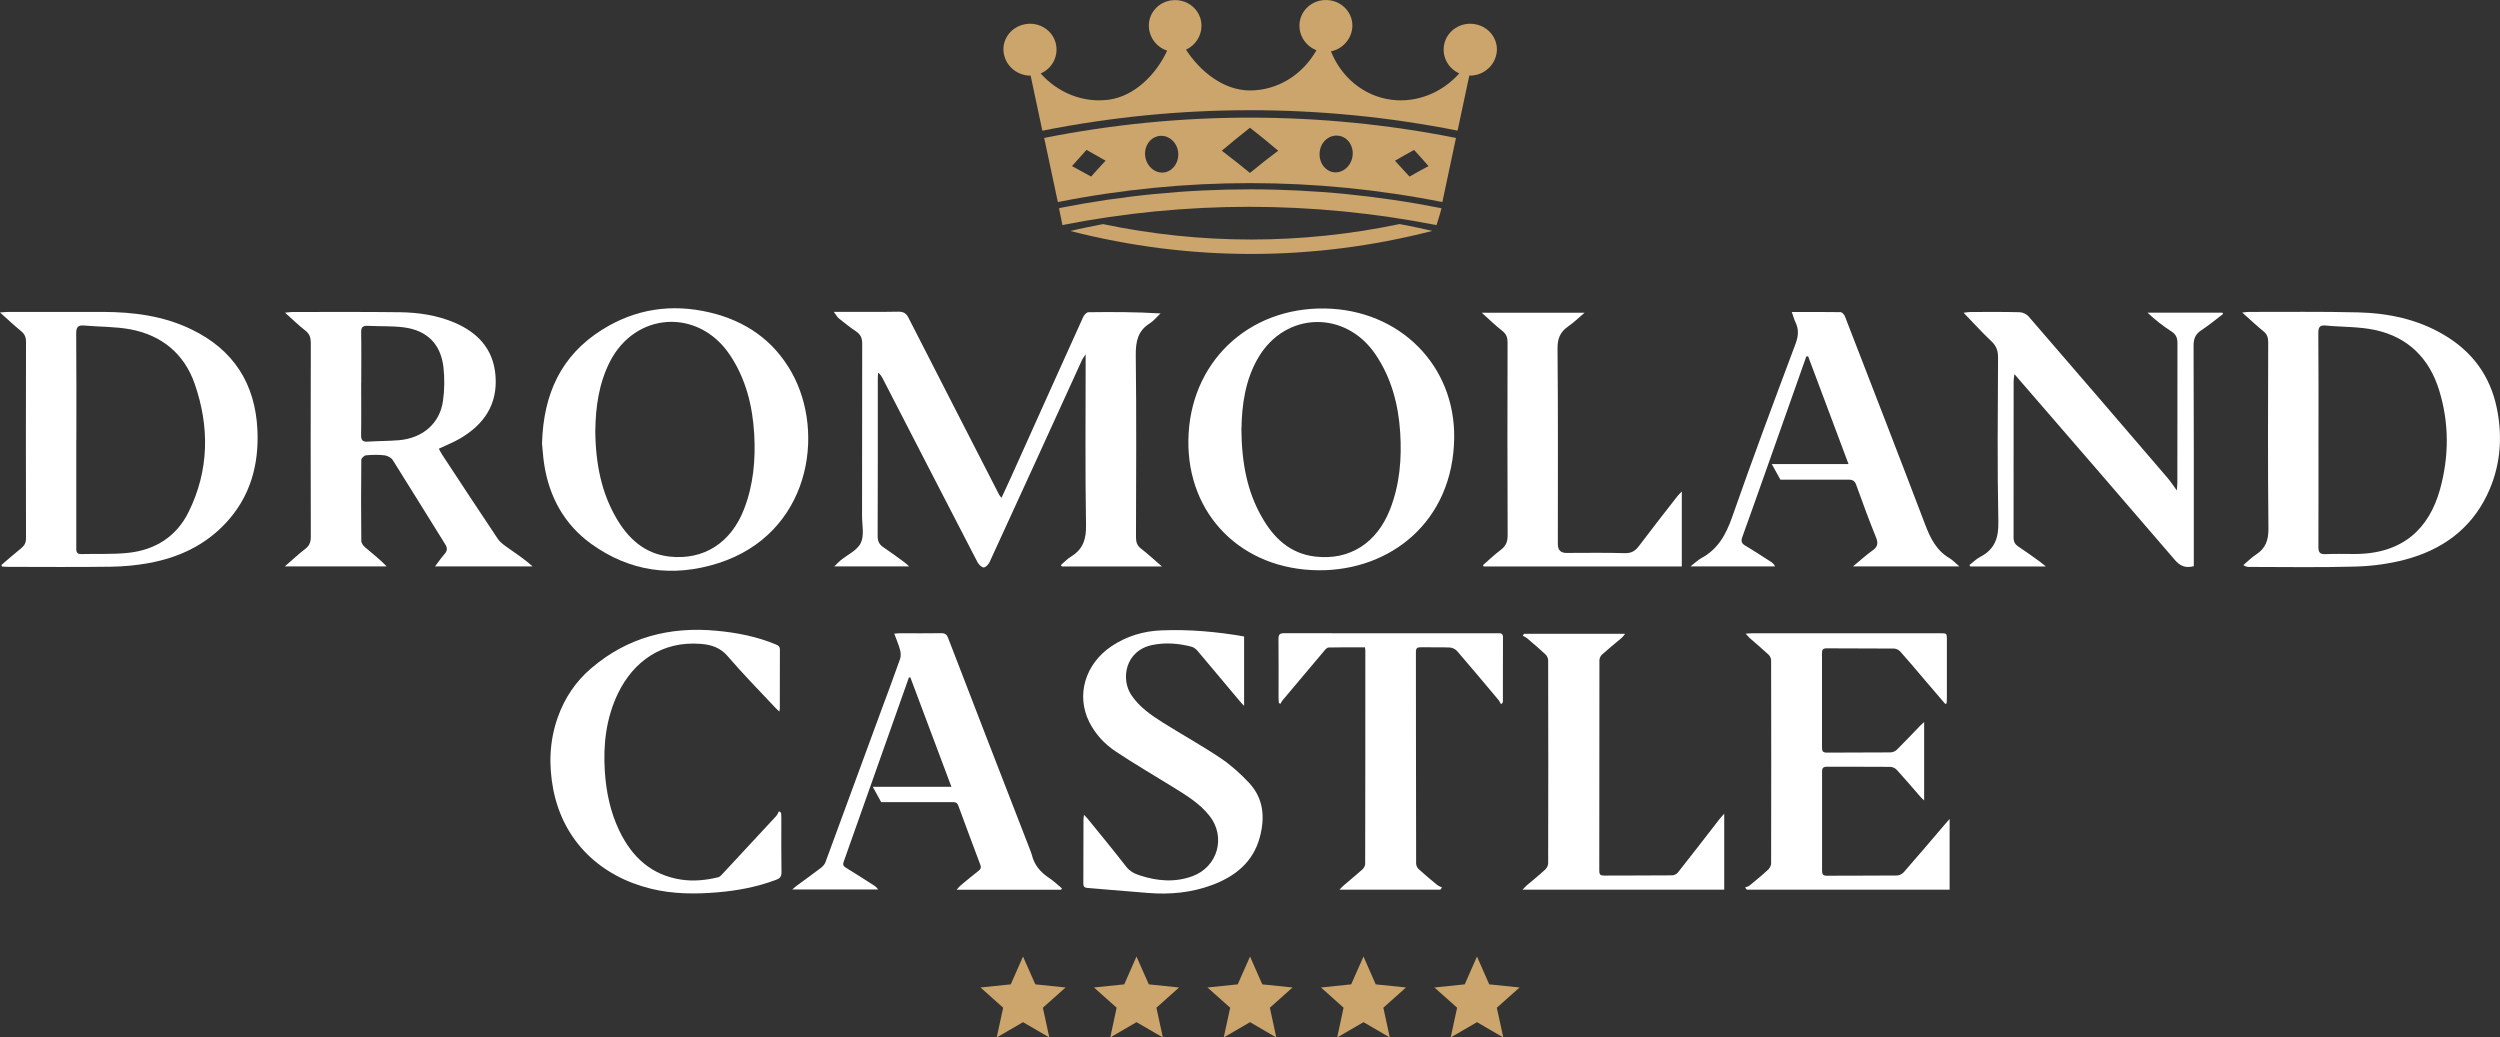 <svg width="347" height="144" viewBox="0 0 347 144" fill="none" xmlns="http://www.w3.org/2000/svg">
<rect x="0" y="0" width="347" height="144" fill="#333333" stroke="none"/>
<g clip-path="url(#clip0_2319_5028)">
<path d="M210.916 137.062L206.704 136.629L205.005 132.765L203.306 136.629L199.094 137.062L202.25 139.871L201.353 144L205.005 141.877L208.657 144L207.76 139.871L210.916 137.062Z" fill="#CBA56B"/>
<path d="M190.952 136.629L189.252 132.765L187.542 136.629L183.352 137.062L186.487 139.871L185.6 144L189.252 141.877L192.905 144L192.007 139.871L195.153 137.062L190.952 136.629Z" fill="#CBA56B"/>
<path d="M175.204 136.629L173.505 132.765L171.795 136.629L167.594 137.062L170.75 139.871L169.853 144L173.505 141.877L177.147 144L176.26 139.871L179.406 137.062L175.204 136.629Z" fill="#CBA56B"/>
<path d="M159.454 136.629L157.744 132.765L156.045 136.629L151.844 137.062L154.989 139.871L154.103 144L157.744 141.877L161.407 144L160.51 139.871L163.656 137.062L159.454 136.629Z" fill="#CBA56B"/>
<path d="M143.704 136.629L141.994 132.765L140.295 136.629L136.094 137.062L139.239 139.871L138.342 144L141.994 141.877L145.647 144L144.749 139.871L147.906 137.062L143.704 136.629Z" fill="#CBA56B"/>
<path d="M204.793 3.368C202.746 2.967 200.793 4.277 200.434 6.241C200.128 7.93 201.057 9.525 202.545 10.19C200.181 12.84 196.708 14.308 193.119 13.843C189.255 13.337 186.152 10.686 184.737 7.128C186.279 6.811 187.524 5.533 187.693 3.886C187.894 1.911 186.363 0.148 184.284 0.01C182.204 -0.127 180.452 1.415 180.367 3.4C180.293 5.016 181.296 6.42 182.721 6.969C180.842 10.327 177.38 12.555 173.496 12.555C169.833 12.555 166.571 9.915 164.618 6.895C165.917 6.304 166.824 4.963 166.761 3.421C166.687 1.436 164.935 -0.106 162.866 0.021C160.797 0.148 159.277 1.911 159.477 3.896C159.615 5.396 160.66 6.6 162 7.033C160.491 10.295 157.514 13.358 153.862 13.843C150.283 14.308 146.821 12.851 144.446 10.2C145.956 9.556 146.895 7.941 146.589 6.241C146.241 4.277 144.288 2.967 142.24 3.368C140.182 3.77 138.904 5.702 139.369 7.645C139.78 9.366 141.353 10.517 143.053 10.496C143.591 13.051 144.14 15.596 144.678 18.141C163.742 14.35 183.239 14.35 202.313 18.131C202.862 15.586 203.4 13.041 203.938 10.496C205.659 10.538 207.263 9.387 207.675 7.645C208.14 5.713 206.862 3.77 204.804 3.368" fill="#CBA56B"/>
<path d="M147.032 28.891C147.032 28.891 147.042 28.933 147.042 28.954C147.032 28.954 147.011 28.954 147 28.954C147.158 29.714 147.317 30.475 147.464 31.235C164.649 27.856 182.204 27.866 199.388 31.246C199.388 31.203 199.916 29.651 200.074 28.901C182.52 25.417 164.586 25.406 147.032 28.88" fill="#CBA56B"/>
<path d="M173.494 24.002C172.227 22.956 170.918 21.932 169.588 20.919C170.865 19.841 172.164 18.775 173.494 17.73C174.834 18.775 176.143 19.831 177.41 20.919C176.069 21.922 174.771 22.956 173.494 24.002ZM185.686 18.828C186.984 18.933 187.892 20.179 187.744 21.584C187.586 22.988 186.456 24.012 185.221 23.917C183.975 23.812 183.057 22.608 183.163 21.193C183.258 19.789 184.387 18.712 185.686 18.828ZM196.273 20.813C196.959 21.552 197.624 22.302 198.279 23.052C197.381 23.527 196.516 24.012 195.64 24.509C194.975 23.77 194.31 23.041 193.623 22.312C194.489 21.805 195.376 21.309 196.273 20.813ZM161.481 23.949C160.246 24.055 159.106 23.02 158.948 21.626C158.8 20.222 159.708 18.976 161.006 18.859C162.294 18.754 163.434 19.82 163.54 21.225C163.635 22.629 162.716 23.843 161.481 23.949ZM151.443 24.509C150.566 24.012 149.68 23.527 148.793 23.052C149.458 22.302 150.123 21.552 150.809 20.802C151.706 21.299 152.583 21.795 153.459 22.302C152.783 23.03 152.097 23.77 151.443 24.509ZM144.93 19.134C145.563 22.112 146.196 25.068 146.83 28.046C164.49 24.54 182.54 24.54 200.2 28.046C200.823 25.079 201.456 22.112 202.089 19.145C183.184 15.396 163.846 15.385 144.93 19.145" fill="#CBA56B"/>
<path d="M153.094 31.108C151.574 31.414 150.064 31.7 148.555 32.059C165.127 36.314 182.228 36.314 198.811 32.048C197.301 31.689 195.781 31.393 194.261 31.098C180.634 33.959 166.721 33.959 153.104 31.108" fill="#CBA56B"/>
<path d="M139.013 69.091C139.509 68.035 139.952 67.074 140.385 66.113C143.699 58.742 147.014 51.361 150.349 43.991C150.476 43.716 150.825 43.336 151.078 43.336C154.361 43.294 157.665 43.294 161.085 43.505C160.589 43.959 160.156 44.519 159.596 44.878C157.939 45.913 157.633 47.37 157.644 49.249C157.749 57.686 157.696 66.134 157.675 74.582C157.675 75.247 157.823 75.722 158.382 76.155C159.322 76.873 160.187 77.686 161.275 78.626H147.394C147.352 78.562 147.299 78.499 147.246 78.436C147.711 78.034 148.143 77.57 148.661 77.253C150.328 76.239 150.782 74.824 150.74 72.871C150.613 65.384 150.687 57.898 150.687 50.411V49.175C150.466 49.524 150.318 49.693 150.223 49.883C145.948 59.26 141.673 68.626 137.366 77.992C137.218 78.33 136.828 78.753 136.543 78.763C136.258 78.763 135.846 78.351 135.677 78.034C131.286 69.566 126.926 61.087 122.556 52.607C122.398 52.29 122.218 51.984 121.881 51.72C121.859 52.005 121.838 52.301 121.838 52.586C121.838 59.862 121.849 67.126 121.817 74.413C121.817 75.152 122.06 75.606 122.651 75.986C123.601 76.62 124.52 77.306 125.438 77.971C125.649 78.119 125.828 78.309 126.198 78.615H115.8C116.17 78.256 116.392 78.013 116.655 77.792C117.627 76.989 118.999 76.387 119.484 75.352C119.991 74.286 119.643 72.818 119.653 71.53C119.653 63.579 119.653 55.617 119.674 47.676C119.674 46.905 119.442 46.419 118.819 45.997C118.007 45.458 117.236 44.835 116.465 44.223C116.233 44.044 116.085 43.758 115.727 43.283H117.014C119.569 43.283 122.123 43.315 124.678 43.262C125.406 43.252 125.786 43.484 126.103 44.117C130.283 52.312 134.495 60.495 138.685 68.679C138.738 68.774 138.823 68.858 138.991 69.08" fill="white"/>
<path d="M39.563 43.4C40.112 43.347 40.344 43.305 40.576 43.305C45.559 43.305 50.551 43.273 55.544 43.337C58.099 43.379 60.622 43.748 63.018 44.751C66.301 46.135 68.465 48.426 68.771 52.101C69.109 56.124 67.177 58.933 63.82 60.886C62.923 61.404 61.952 61.784 60.907 62.28C61.054 62.534 61.192 62.829 61.361 63.093C63.936 67 66.491 70.918 69.098 74.793C69.446 75.311 70.006 75.691 70.534 76.06C71.674 76.874 72.845 77.634 73.922 78.616H60.379C60.864 77.982 61.245 77.423 61.688 76.916C62.099 76.462 62.131 76.082 61.793 75.543C59.355 71.657 56.969 67.74 54.52 63.864C54.309 63.526 53.782 63.252 53.37 63.199C52.515 63.093 51.649 63.125 50.794 63.199C50.551 63.22 50.15 63.6 50.15 63.822C50.108 67.581 50.108 71.34 50.15 75.1C50.15 75.395 50.446 75.765 50.689 75.976C51.681 76.821 52.726 77.623 53.665 78.616H39.531C40.587 77.708 41.421 76.916 42.328 76.219C42.941 75.765 43.141 75.258 43.141 74.508C43.11 65.543 43.12 56.589 43.141 47.624C43.141 46.885 42.983 46.356 42.381 45.881C41.463 45.174 40.64 44.361 39.563 43.4ZM50.129 53.157C50.129 55.554 50.161 57.961 50.119 60.369C50.108 61.108 50.351 61.351 51.069 61.298C52.515 61.203 53.961 61.224 55.407 61.098C58.7 60.802 61.054 58.753 61.487 55.638C61.709 54.107 61.719 52.502 61.551 50.96C61.171 47.75 59.27 45.85 56.051 45.438C54.415 45.227 52.736 45.311 51.079 45.227C50.361 45.184 50.108 45.406 50.129 46.145C50.172 48.489 50.14 50.834 50.14 53.178" fill="white"/>
<path d="M311.227 43.379C311.712 43.336 311.902 43.294 312.082 43.294C317.159 43.305 322.247 43.231 327.324 43.358C331.473 43.463 335.505 44.297 339.157 46.441C343.116 48.754 345.628 52.133 346.557 56.641C347.412 60.802 347.053 64.878 345.195 68.722C342.873 73.526 338.862 76.346 333.826 77.676C331.62 78.257 329.288 78.573 327.007 78.637C322.057 78.785 317.096 78.69 312.145 78.69C311.934 78.69 311.723 78.658 311.374 78.436C311.965 77.94 312.504 77.38 313.148 76.969C314.488 76.092 314.868 74.962 314.858 73.347C314.763 64.719 314.805 56.092 314.826 47.476C314.826 46.842 314.668 46.388 314.161 45.976C313.222 45.216 312.335 44.371 311.227 43.389M321.803 61.013C321.803 65.976 321.814 70.939 321.793 75.891C321.793 76.631 321.962 76.947 322.764 76.916C324.083 76.852 325.414 76.894 326.733 76.894C333.489 76.926 337.162 73.368 338.672 67.93C339.938 63.357 339.959 58.732 338.555 54.17C337.194 49.757 334.27 46.832 329.773 45.828C327.514 45.322 325.139 45.406 322.817 45.184C321.983 45.1 321.782 45.427 321.782 46.219C321.825 51.151 321.803 56.082 321.803 61.013Z" fill="white"/>
<path d="M0.19 78.425C1.098 77.655 1.995 76.852 2.924 76.113C3.388 75.733 3.61 75.342 3.61 74.709C3.589 65.627 3.589 56.536 3.61 47.444C3.61 46.8 3.42 46.356 2.924 45.955C1.984 45.184 1.098 44.361 0 43.368C0.581 43.336 0.866 43.294 1.161 43.294C5.531 43.294 9.912 43.294 14.282 43.294C18.536 43.304 22.706 43.843 26.579 45.723C32.406 48.532 35.436 53.252 35.731 59.693C35.953 64.55 34.728 68.975 31.329 72.607C28.448 75.691 24.806 77.391 20.721 78.14C18.969 78.468 17.174 78.637 15.401 78.658C10.63 78.732 5.858 78.679 1.077 78.679C0.813 78.679 0.538 78.647 0.285 78.637C0.243 78.563 0.222 78.489 0.19 78.415M10.587 61.055V75.933C10.587 76.451 10.535 76.936 11.316 76.905C13.459 76.841 15.644 76.968 17.776 76.736C21.544 76.345 24.5 74.476 26.189 71.044C29.028 65.279 29.102 59.26 27.023 53.273C25.566 49.091 22.442 46.525 18.093 45.712C15.992 45.321 13.818 45.374 11.675 45.184C10.83 45.11 10.577 45.406 10.577 46.261C10.619 51.193 10.598 56.113 10.598 61.055" fill="white"/>
<path d="M201.841 60.801C201.682 72.417 192.963 79.207 183.062 79.154C172.348 79.09 164.779 71.445 164.948 61.065C165.106 50.39 173.182 42.639 183.917 42.819C194.293 42.998 201.988 50.728 201.841 60.812M172.305 59.492C172.337 64.487 173.203 68.351 175.103 71.699C176.749 74.645 179.051 76.852 182.566 77.253C187.337 77.813 191.116 75.352 192.931 70.717C194.293 67.253 194.578 63.652 194.346 60.009C194.093 56.123 193.121 52.428 190.894 49.154C186.725 43.04 178.459 43.241 174.681 49.587C172.802 52.755 172.369 56.292 172.316 59.502" fill="white"/>
<path d="M75.234 61.552C75.424 54.635 77.915 49.324 83.542 45.786C88.155 42.872 93.2 42.112 98.52 43.368C103.461 44.54 107.345 47.201 109.868 51.668C114.66 60.179 112.37 74.128 99.682 78.172C93.401 80.168 87.426 79.366 82.032 75.469C78.327 72.776 76.248 68.996 75.54 64.487C75.361 63.389 75.319 62.291 75.234 61.562M82.623 59.651C82.655 64.551 83.552 68.426 85.484 71.805C87.141 74.709 89.432 76.863 92.926 77.254C97.697 77.782 101.476 75.321 103.271 70.675C104.579 67.307 104.886 63.79 104.685 60.242C104.453 56.314 103.524 52.576 101.307 49.261C96.937 42.735 88.165 43.263 84.629 50.253C83.098 53.294 82.676 56.568 82.634 59.651" fill="white"/>
<path d="M304.51 78.584C303.328 78.89 302.589 78.563 301.85 77.697C294.672 69.334 287.452 61.002 280.242 52.671C280.084 52.481 279.915 52.301 279.598 51.921C279.545 52.397 279.493 52.639 279.493 52.882C279.493 60.126 279.493 67.359 279.482 74.603C279.482 75.205 279.693 75.564 280.168 75.881C281.182 76.546 282.153 77.254 283.124 77.951C283.356 78.12 283.567 78.31 283.968 78.626H273.476C273.434 78.563 273.402 78.489 273.36 78.426C273.856 78.046 274.299 77.581 274.837 77.306C276.875 76.251 277.424 74.666 277.371 72.386C277.213 64.804 277.297 57.222 277.329 49.641C277.329 48.711 277.118 48.035 276.421 47.381C275.133 46.166 273.93 44.846 272.547 43.41C273.011 43.358 273.265 43.305 273.507 43.305C275.787 43.305 278.068 43.273 280.348 43.337C280.759 43.347 281.298 43.611 281.572 43.928C288.001 51.351 294.397 58.806 300.794 66.261C301.227 66.768 301.607 67.328 302.145 68.077C302.177 67.549 302.219 67.233 302.219 66.937C302.219 60.496 302.219 54.054 302.23 47.624C302.23 46.906 302.04 46.43 301.417 46.019C300.245 45.258 299.137 44.413 298.081 43.4H308.468C308.51 43.463 308.532 43.526 308.563 43.579C307.571 44.329 306.621 45.132 305.586 45.807C304.753 46.346 304.457 46.98 304.468 47.993C304.51 57.824 304.499 67.644 304.499 77.475V78.595L304.51 78.584Z" fill="white"/>
<path d="M271.945 78.605C271.375 78.119 271.016 77.718 270.572 77.464C268.767 76.398 267.934 74.698 267.216 72.818C263.542 63.156 259.806 53.537 256.069 43.896C255.984 43.663 255.678 43.336 255.478 43.325C253.272 43.294 251.055 43.304 248.701 43.304C248.891 43.843 249.007 44.286 249.197 44.698C249.693 45.691 249.63 46.61 249.239 47.676C246.241 55.68 243.244 63.684 240.425 71.762C239.56 74.223 238.441 76.25 236.097 77.496C235.643 77.749 235.263 78.14 234.641 78.615H246.379C246.22 78.267 245.988 78.098 245.756 77.95C244.584 77.211 243.434 76.43 242.241 75.733C241.713 75.416 241.629 75.12 241.829 74.55C242.726 72.121 249.028 54.255 250.717 49.471C250.802 49.471 250.886 49.461 250.97 49.461C252.828 54.413 254.686 59.365 256.576 64.413H245.925L247.118 66.578C250.284 66.578 253.451 66.588 256.618 66.578C257.209 66.578 257.473 66.799 257.663 67.359C258.539 69.788 259.426 72.216 260.397 74.603C260.745 75.458 260.587 75.944 259.858 76.44C259.003 77.053 258.222 77.771 257.198 78.615H271.934L271.945 78.605Z" fill="white"/>
<path d="M233.434 68.214V78.626H205.946C205.904 78.563 205.872 78.51 205.83 78.447C206.643 77.739 207.435 76.979 208.29 76.335C208.997 75.807 209.261 75.226 209.261 74.328C209.219 65.395 209.229 56.462 209.25 47.528C209.25 46.853 209.092 46.388 208.543 45.944C207.604 45.216 206.749 44.382 205.672 43.41H219.933C219.067 44.149 218.423 44.783 217.684 45.29C216.576 46.05 216.175 46.958 216.185 48.363C216.27 57.423 216.228 66.472 216.228 75.532C216.228 76.342 216.622 76.746 217.41 76.746C220.123 76.746 222.836 76.694 225.538 76.778C226.467 76.799 226.995 76.451 227.512 75.754C229.232 73.473 230.995 71.213 232.758 68.954C232.906 68.763 233.085 68.584 233.434 68.214Z" fill="white"/>
<path d="M269.983 97.686C269.023 96.556 268.062 95.437 267.101 94.318C265.993 93.019 264.895 91.699 263.755 90.432C263.555 90.199 263.175 90.02 262.869 90.02C259.755 89.988 256.662 90.02 253.548 89.988C253.02 89.988 252.883 90.168 252.893 90.685C252.893 95.036 252.893 99.386 252.893 103.737C252.893 104.275 253.02 104.465 253.59 104.465C256.525 104.434 259.449 104.465 262.383 104.434C262.689 104.434 263.069 104.275 263.291 104.054C264.378 102.976 265.434 101.857 266.489 100.759C266.637 100.601 266.806 100.463 267.07 100.22V111.097C266.838 110.875 266.669 110.738 266.531 110.569C265.455 109.333 264.389 108.077 263.28 106.862C263.08 106.641 262.7 106.451 262.404 106.44C259.48 106.408 256.546 106.44 253.611 106.419C253.062 106.419 252.893 106.588 252.904 107.137C252.904 111.709 252.904 116.281 252.904 120.854C252.904 121.371 253.052 121.551 253.579 121.551C256.82 121.529 260.061 121.551 263.301 121.519C263.618 121.519 264.019 121.308 264.241 121.065C266.204 118.826 268.125 116.556 270.057 114.296C270.194 114.138 270.342 113.979 270.606 113.673V123.483H242.454C242.38 123.388 242.295 123.282 242.211 123.187C242.411 123.092 242.654 123.05 242.823 122.923C243.699 122.205 244.575 121.487 245.409 120.716C245.631 120.505 245.832 120.136 245.832 119.829C245.853 110.442 245.853 101.044 245.832 91.657C245.832 91.393 245.684 91.055 245.483 90.875C244.639 90.083 243.752 89.344 242.887 88.584C242.718 88.436 242.58 88.257 242.295 87.95C242.718 87.929 242.95 87.897 243.182 87.897H269.35C270.215 87.897 270.226 87.897 270.226 88.795C270.226 91.498 270.226 94.212 270.226 96.915C270.226 97.148 270.205 97.38 270.194 97.623C270.131 97.644 270.078 97.676 270.015 97.697" fill="white"/>
<path d="M147.392 123.303C146.79 122.796 146.22 122.258 145.566 121.825C144.394 121.044 143.56 120.051 143.222 118.668C143.18 118.499 143.117 118.33 143.053 118.161C139.222 108.288 135.39 98.415 131.59 88.531C131.41 88.077 131.178 87.887 130.671 87.887C128.74 87.918 126.808 87.897 124.876 87.897C124.665 87.897 124.454 87.929 124.127 87.95C124.422 88.763 124.728 89.471 124.929 90.21C125.035 90.611 125.066 91.097 124.929 91.466C124.032 94.022 123.082 96.546 122.142 99.08C119.619 105.943 117.107 112.807 114.574 119.671C114.468 119.956 114.225 120.241 113.983 120.431C112.874 121.276 111.734 122.089 110.605 122.923C110.425 123.05 110.256 123.208 109.961 123.462H121.878C121.688 123.155 121.467 122.997 121.224 122.849C119.957 122.036 118.691 121.213 117.403 120.431C117.054 120.22 116.959 120.019 117.097 119.629C118.015 117.063 124.38 99.069 126.153 94.043C126.227 94.043 126.291 94.022 126.354 94.011C128.244 99.038 130.133 104.064 132.054 109.206H121.14L122.311 111.339C125.647 111.339 128.993 111.339 132.339 111.339C132.719 111.339 132.888 111.487 133.015 111.825C134.028 114.571 135.041 117.316 136.076 120.051C136.203 120.41 136.15 120.611 135.854 120.843C134.999 121.508 134.165 122.205 133.331 122.902C133.141 123.06 133.004 123.251 132.783 123.493H147.286C147.318 123.441 147.339 123.388 147.371 123.335" fill="white"/>
<path d="M150.441 113.071C150.684 113.345 150.863 113.504 151.011 113.694C152.785 115.88 154.579 118.055 156.31 120.283C156.827 120.948 157.461 121.265 158.21 121.508C160.638 122.3 163.076 122.511 165.515 121.613C169.019 120.325 170.191 116.186 167.89 113.25C166.475 111.455 164.533 110.315 162.623 109.132C160.047 107.538 157.419 106.006 154.896 104.328C153.334 103.293 152.046 101.92 151.191 100.22C149.333 96.503 150.61 92.174 154.252 89.713C156.352 88.298 158.706 87.591 161.198 87.496C165.029 87.337 168.861 87.675 172.682 88.34V97.971C172.397 97.675 172.239 97.517 172.091 97.337C170.138 95.014 168.196 92.67 166.233 90.357C166.022 90.104 165.705 89.85 165.399 89.766C163.625 89.301 161.82 89.153 159.994 89.513C156.141 90.283 155.55 94.275 157.028 96.471C158.147 98.14 159.751 99.248 161.409 100.294C164.069 101.962 166.834 103.493 169.442 105.246C170.877 106.207 172.207 107.411 173.389 108.678C175.427 110.874 175.596 113.546 174.836 116.302C173.896 119.67 171.458 121.624 168.323 122.807C165.409 123.915 162.369 124.19 159.287 123.937C156.511 123.715 153.724 123.472 150.937 123.25C150.515 123.208 150.367 123.05 150.367 122.627C150.388 119.66 150.367 116.682 150.388 113.704C150.388 113.535 150.431 113.377 150.473 113.071" fill="white"/>
<path d="M108.407 112.776C108.428 113.008 108.449 113.24 108.449 113.483C108.449 116.017 108.428 118.541 108.47 121.075C108.481 121.741 108.185 121.952 107.658 122.142C105.061 123.113 102.369 123.62 99.614 123.853C96.511 124.117 93.407 124.106 90.357 123.356C83.39 121.646 78.218 116.841 76.793 109.576C76.149 106.218 76.254 102.871 77.405 99.608C78.355 96.905 79.896 94.603 82.06 92.755C87.084 88.457 92.953 86.936 99.456 87.549C102.285 87.813 105.071 88.352 107.71 89.46C108.048 89.608 108.249 89.756 108.249 90.168C108.238 92.903 108.249 95.627 108.238 98.362C108.238 98.446 108.217 98.531 108.175 98.763C107.911 98.52 107.71 98.341 107.531 98.14C105.346 95.806 103.097 93.526 101.029 91.108C99.962 89.862 98.696 89.471 97.197 89.365C91.898 88.964 87.929 91.794 85.775 96.24C84.129 99.671 83.707 103.325 83.949 107.074C84.139 109.925 84.709 112.691 85.955 115.289C87.707 118.953 90.399 121.456 94.537 122.089C96.268 122.353 97.989 122.174 99.688 121.762C99.931 121.709 100.142 121.445 100.342 121.234C102.802 118.594 105.261 115.943 107.721 113.283C107.89 113.092 107.995 112.828 108.122 112.596C108.217 112.659 108.312 112.733 108.396 112.797" fill="white"/>
<path d="M189.455 89.851C187.734 89.851 186.077 89.83 184.42 89.872C184.209 89.872 183.977 90.125 183.808 90.326C181.876 92.617 179.944 94.898 178.023 97.2C177.896 97.348 177.812 97.528 177.717 97.697C177.643 97.654 177.569 97.602 177.506 97.57C177.495 97.359 177.464 97.147 177.464 96.947C177.464 94.201 177.485 91.445 177.453 88.689C177.453 88.066 177.633 87.887 178.245 87.887C188.125 87.908 197.995 87.897 207.864 87.897C208.255 87.897 208.614 87.855 208.614 88.446C208.593 91.392 208.614 94.349 208.603 97.306C208.603 97.39 208.572 97.475 208.561 97.549C208.487 97.612 208.413 97.686 208.339 97.749C208.223 97.549 208.139 97.327 207.991 97.158C206.08 94.877 204.17 92.596 202.228 90.347C202.006 90.094 201.573 89.893 201.225 89.872C199.895 89.819 198.565 89.872 197.235 89.84C196.728 89.83 196.527 89.946 196.527 90.495C196.549 100.284 196.527 110.072 196.559 119.861C196.559 120.125 196.717 120.463 196.918 120.642C197.741 121.392 198.596 122.11 199.451 122.807C199.652 122.965 199.916 123.06 200.148 123.187C200.064 123.282 200 123.388 199.916 123.483H185.919C186.204 123.198 186.373 122.997 186.563 122.849C187.407 122.121 188.262 121.424 189.096 120.685C189.297 120.494 189.487 120.178 189.487 119.914C189.508 110.041 189.508 100.157 189.508 90.284C189.508 90.168 189.476 90.062 189.455 89.851Z" fill="white"/>
<path d="M239.322 112.934V123.483H211.328C211.613 123.188 211.761 123.019 211.93 122.871C212.774 122.153 213.64 121.466 214.463 120.706C214.695 120.495 214.885 120.115 214.885 119.819C214.907 110.432 214.907 101.034 214.885 91.646C214.885 91.382 214.727 91.044 214.537 90.854C213.714 90.084 212.848 89.355 211.993 88.616C211.803 88.457 211.581 88.373 211.36 88.236C211.423 88.151 211.476 88.056 211.539 87.972H225.568C225.378 88.204 225.251 88.394 225.082 88.542C224.164 89.313 223.235 90.062 222.348 90.865C222.158 91.044 222 91.382 222 91.646C221.979 101.393 222 111.129 221.979 120.875C221.979 121.382 222.148 121.53 222.633 121.53C225.79 121.509 228.935 121.53 232.091 121.498C232.366 121.498 232.735 121.308 232.904 121.086C234.868 118.594 236.81 116.092 238.752 113.578C238.889 113.399 239.058 113.241 239.343 112.924" fill="white"/>
</g>
<defs>
<clipPath id="clip0_2319_5028">
<rect width="347" height="144" fill="white"/>
</clipPath>
</defs>
</svg>
